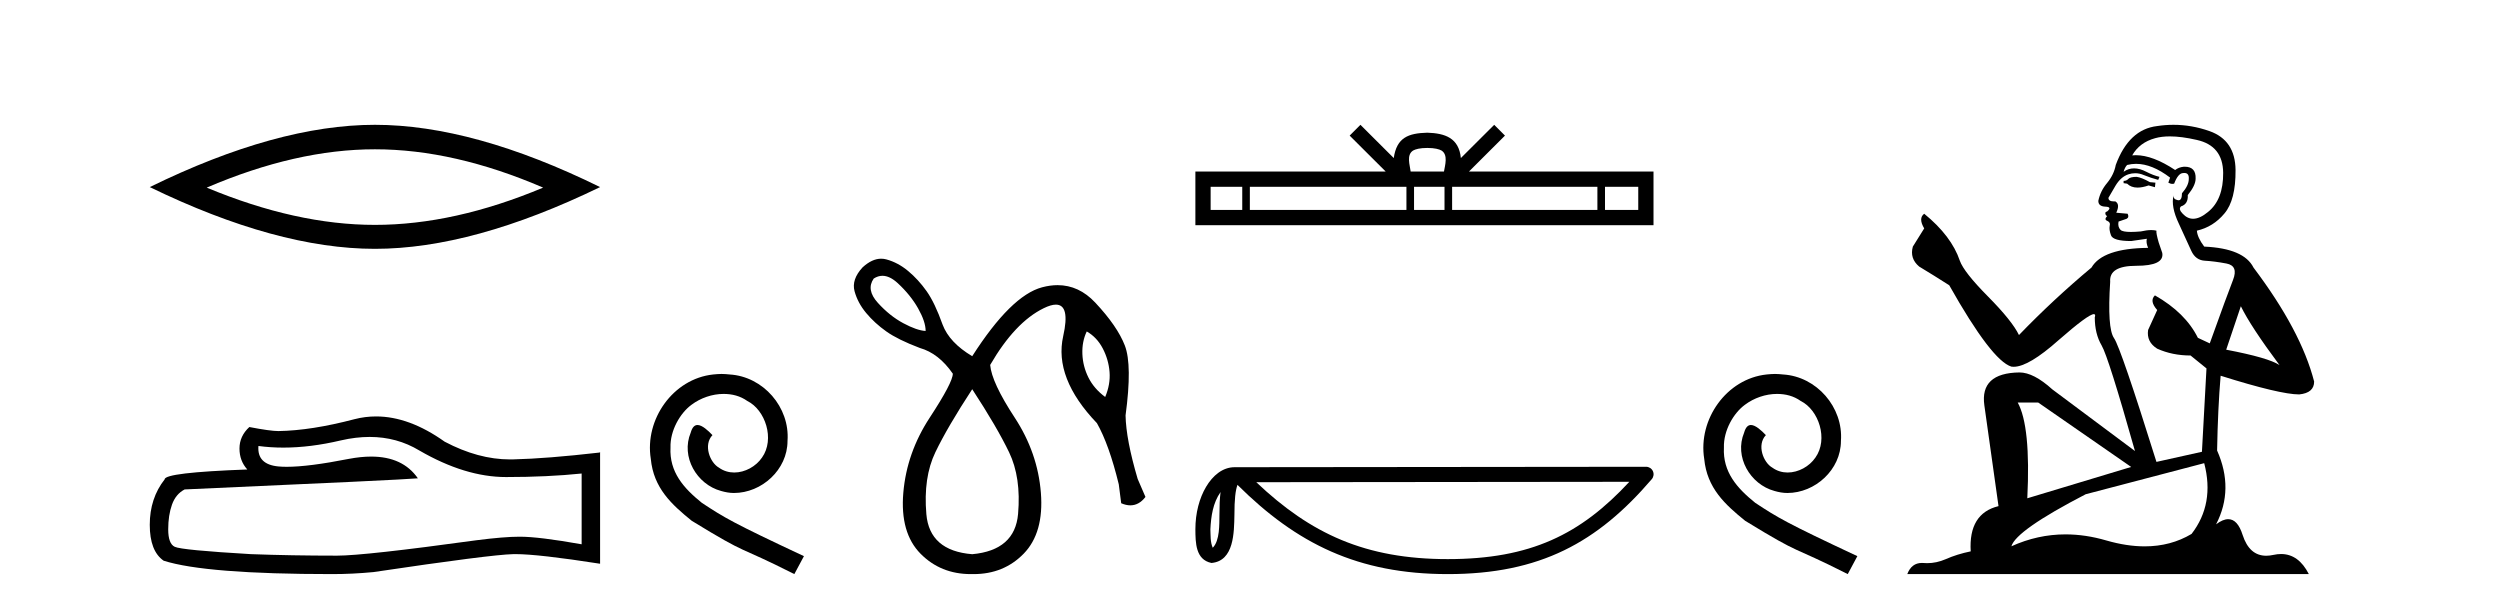 <?xml version='1.0' encoding='UTF-8' standalone='yes'?><svg xmlns='http://www.w3.org/2000/svg' xmlns:xlink='http://www.w3.org/1999/xlink' width='169.0' height='41.0' ><path d='M 25.345 10.092 Q 30.707 10.092 36.716 12.683 Q 30.707 15.202 25.345 15.202 Q 20.02 15.202 13.974 12.683 Q 20.02 10.092 25.345 10.092 ZM 25.345 8.437 Q 18.724 8.437 10.124 12.647 Q 18.724 16.821 25.345 16.821 Q 31.966 16.821 40.566 12.647 Q 32.002 8.437 25.345 8.437 Z' style='fill:#000000;stroke:none' /><path d='M 24.988 29.537 Q 26.832 29.537 28.352 30.456 Q 31.444 32.249 34.211 32.249 Q 36.996 32.249 39.319 32.01 L 39.319 36.794 Q 36.432 36.281 35.151 36.281 L 35.117 36.281 Q 34.075 36.281 32.213 36.52 Q 24.645 37.562 22.783 37.562 Q 19.691 37.562 16.957 37.46 Q 12.277 37.186 11.815 36.964 Q 11.371 36.759 11.371 35.786 Q 11.371 34.829 11.627 34.111 Q 11.884 33.394 12.482 33.086 Q 27.105 32.437 28.249 32.335 Q 27.231 30.865 25.092 30.865 Q 24.398 30.865 23.586 31.019 Q 20.862 31.556 19.386 31.556 Q 19.075 31.556 18.819 31.532 Q 17.367 31.395 17.47 30.148 L 17.47 30.148 Q 18.286 30.258 19.154 30.258 Q 20.979 30.258 23.039 29.772 Q 24.055 29.537 24.988 29.537 ZM 25.423 28.151 Q 24.683 28.151 23.962 28.337 Q 21.04 29.106 18.819 29.14 Q 18.273 29.14 16.855 28.867 Q 16.189 29.482 16.189 30.319 Q 16.189 31.156 16.718 31.737 Q 11.132 31.942 11.132 32.403 Q 10.124 33.684 10.124 35.478 Q 10.124 37.255 11.064 37.904 Q 13.9 38.809 22.458 38.809 Q 23.825 38.809 25.243 38.673 Q 33.169 37.494 34.69 37.46 Q 34.761 37.458 34.839 37.458 Q 36.401 37.458 40.566 38.109 L 40.566 30.558 L 40.532 30.592 Q 36.962 31.002 34.707 31.054 Q 34.591 31.057 34.475 31.057 Q 32.329 31.057 30.06 29.858 Q 27.66 28.151 25.423 28.151 Z' style='fill:#000000;stroke:none' /><path d='M 48.777 25.279 C 48.589 25.279 48.401 25.297 48.213 25.314 C 45.497 25.604 43.567 28.354 43.994 31.019 C 44.182 33.001 45.412 34.111 46.761 35.205 C 50.776 37.665 49.648 36.759 53.697 38.809 L 54.346 37.596 C 49.529 35.341 48.948 34.983 47.445 33.992 C 46.215 33.001 45.241 31.908 45.326 30.251 C 45.292 29.106 45.976 27.927 46.744 27.364 C 47.359 26.902 48.145 26.629 48.914 26.629 C 49.495 26.629 50.041 26.766 50.52 27.107 C 51.733 27.705 52.399 29.687 51.51 30.934 C 51.1 31.532 50.366 31.942 49.631 31.942 C 49.273 31.942 48.914 31.839 48.606 31.617 C 47.991 31.276 47.53 30.08 48.162 29.414 C 47.872 29.106 47.462 28.73 47.154 28.73 C 46.949 28.73 46.796 28.884 46.693 29.243 C 46.01 30.883 47.103 32.745 48.743 33.189 C 49.033 33.274 49.324 33.326 49.614 33.326 C 51.493 33.326 53.236 31.754 53.236 29.807 C 53.407 27.534 51.596 25.45 49.324 25.314 C 49.153 25.297 48.965 25.279 48.777 25.279 Z' style='fill:#000000;stroke:none' /><path d='M 59.652 18.644 Q 60.148 18.644 60.687 19.142 Q 61.556 19.946 62.065 20.848 Q 62.573 21.75 62.573 22.374 Q 61.982 22.341 61.064 21.849 Q 60.145 21.357 59.342 20.471 Q 58.538 19.585 59.063 18.831 Q 59.349 18.644 59.652 18.644 ZM 73.464 22.406 Q 74.153 22.8 74.547 23.555 Q 74.94 24.309 75.006 25.146 Q 75.071 25.982 74.711 26.835 Q 73.956 26.277 73.579 25.523 Q 73.202 24.768 73.169 23.932 Q 73.136 23.095 73.464 22.406 ZM 65.722 26.31 Q 67.395 28.869 68.215 30.575 Q 69.035 32.281 68.822 34.741 Q 68.609 37.201 65.722 37.464 Q 62.835 37.234 62.622 34.757 Q 62.409 32.281 63.229 30.575 Q 64.049 28.869 65.722 26.31 ZM 59.567 17.488 Q 58.948 17.488 58.308 18.076 Q 57.554 18.896 57.767 19.684 Q 57.98 20.471 58.554 21.16 Q 59.129 21.849 59.916 22.406 Q 60.703 22.964 62.179 23.522 Q 63.459 23.883 64.41 25.26 Q 64.41 25.851 62.852 28.229 Q 61.294 30.607 61.064 33.314 Q 60.834 36.02 62.229 37.431 Q 63.591 38.809 65.627 38.809 Q 65.674 38.809 65.722 38.809 Q 65.77 38.809 65.817 38.809 Q 67.853 38.809 69.199 37.431 Q 70.577 36.02 70.364 33.314 Q 70.151 30.607 68.593 28.229 Q 67.034 25.851 66.936 24.67 Q 68.609 21.783 70.561 20.832 Q 71.051 20.593 71.378 20.593 Q 72.352 20.593 71.873 22.718 Q 71.233 25.556 74.153 28.606 Q 74.973 30.05 75.629 32.74 L 75.793 34.019 Q 76.121 34.161 76.413 34.161 Q 76.996 34.161 77.433 33.593 L 76.908 32.379 Q 76.121 29.722 76.088 28.082 Q 76.548 24.67 76.039 23.358 Q 75.531 22.046 74.038 20.455 Q 72.933 19.276 71.495 19.276 Q 70.991 19.276 70.446 19.421 Q 68.347 19.979 65.722 24.079 Q 64.18 23.161 63.721 21.947 Q 63.196 20.471 62.639 19.684 Q 62.081 18.896 61.392 18.322 Q 60.703 17.748 59.916 17.535 Q 59.742 17.488 59.567 17.488 Z' style='fill:#000000;stroke:none' /><path d='M 96.486 10.001 C 96.988 10.001 97.291 10.087 97.447 10.176 C 97.903 10.466 97.686 11.163 97.612 11.597 L 95.361 11.597 C 95.306 11.153 95.061 10.474 95.526 10.176 C 95.683 10.087 95.984 10.001 96.486 10.001 ZM 83.976 12.628 L 83.976 14.193 L 81.839 14.193 L 81.839 12.628 ZM 95.075 12.628 L 95.075 14.193 L 84.49 14.193 L 84.49 12.628 ZM 97.649 12.628 L 97.649 14.193 L 95.589 14.193 L 95.589 12.628 ZM 107.984 12.628 L 107.984 14.193 L 98.163 14.193 L 98.163 12.628 ZM 110.746 12.628 L 110.746 14.193 L 108.498 14.193 L 108.498 12.628 ZM 91.965 8.437 L 91.237 9.167 L 93.674 11.597 L 80.808 11.597 L 80.808 15.224 L 111.777 15.224 L 111.777 11.597 L 99.3 11.597 L 101.736 9.167 L 101.008 8.437 L 98.755 10.684 C 98.62 9.322 97.687 9.009 96.486 8.97 C 95.204 9.005 94.417 9.294 94.218 10.684 L 91.965 8.437 Z' style='fill:#000000;stroke:none' /><path d='M 82.51 33.263 C 82.454 33.691 82.434 34.195 82.434 34.809 C 82.423 35.433 82.466 36.547 81.981 37.029 C 81.81 36.641 81.841 36.194 81.822 35.78 C 81.866 34.906 81.991 33.998 82.51 33.263 ZM 110.143 32.57 C 106.844 36.131 103.462 37.796 97.871 37.796 C 92.304 37.796 88.609 36.089 84.925 32.597 L 110.143 32.57 ZM 111.275 31.554 C 111.275 31.554 111.274 31.554 111.274 31.554 L 83.458 31.583 C 82.649 31.583 81.981 32.15 81.53 32.911 C 81.079 33.673 80.808 34.675 80.808 35.78 C 80.815 36.679 80.814 37.834 81.895 38.057 C 83.431 37.921 83.422 35.98 83.447 34.809 C 83.447 33.756 83.516 33.157 83.653 32.776 C 87.653 36.751 91.8 38.809 97.871 38.809 C 104.108 38.809 107.996 36.667 111.66 32.391 C 111.789 32.241 111.818 32.029 111.736 31.849 C 111.653 31.669 111.473 31.554 111.275 31.554 Z' style='fill:#000000;stroke:none' /><path d='M 119.988 25.279 C 119.8 25.279 119.612 25.297 119.424 25.314 C 116.708 25.604 114.778 28.354 115.205 31.019 C 115.393 33.001 116.623 34.111 117.972 35.205 C 121.987 37.665 120.859 36.759 124.908 38.809 L 125.557 37.596 C 120.74 35.341 120.159 34.983 118.655 33.992 C 117.425 33.001 116.452 31.908 116.537 30.251 C 116.503 29.106 117.186 27.927 117.955 27.364 C 118.57 26.902 119.356 26.629 120.125 26.629 C 120.705 26.629 121.252 26.766 121.73 27.107 C 122.943 27.705 123.61 29.687 122.721 30.934 C 122.311 31.532 121.577 31.942 120.842 31.942 C 120.483 31.942 120.125 31.839 119.817 31.617 C 119.202 31.276 118.741 30.08 119.373 29.414 C 119.082 29.106 118.672 28.73 118.365 28.73 C 118.16 28.73 118.006 28.884 117.904 29.243 C 117.22 30.883 118.314 32.745 119.954 33.189 C 120.244 33.274 120.535 33.326 120.825 33.326 C 122.704 33.326 124.447 31.754 124.447 29.807 C 124.617 27.534 122.807 25.45 120.535 25.314 C 120.364 25.297 120.176 25.279 119.988 25.279 Z' style='fill:#000000;stroke:none' /><path d='M 144.443 11.955 Q 144.016 11.955 143.879 12.091 Q 143.76 12.228 143.555 12.228 L 143.555 12.382 L 143.794 12.416 Q 144.059 12.681 144.499 12.681 Q 144.824 12.681 145.246 12.535 L 145.673 12.655 L 145.707 12.348 L 145.332 12.313 Q 144.785 12.006 144.443 11.955 ZM 146.681 9.22 Q 147.469 9.22 148.509 9.46 Q 150.269 9.853 150.286 11.681 Q 150.303 13.492 149.261 14.329 Q 148.71 14.788 148.257 14.788 Q 147.868 14.788 147.552 14.449 Q 147.245 14.141 147.433 13.953 Q 147.928 13.8 147.894 13.185 Q 148.424 12.535 148.424 12.074 Q 148.456 11.27 147.685 11.27 Q 147.653 11.27 147.621 11.271 Q 147.279 11.305 147.04 11.493 Q 145.528 10.491 144.379 10.491 Q 144.255 10.491 144.136 10.503 L 144.136 10.503 Q 144.631 9.631 145.69 9.341 Q 146.122 9.22 146.681 9.22 ZM 151.481 20.701 Q 152.148 22.068 154.095 24.682 Q 153.361 24.186 150.491 23.639 L 151.481 20.701 ZM 144.398 11.076 Q 145.476 11.076 146.698 12.006 L 146.579 12.348 Q 146.722 12.431 146.857 12.431 Q 146.915 12.431 146.972 12.416 Q 147.245 11.698 147.587 11.698 Q 147.628 11.693 147.664 11.693 Q 147.993 11.693 147.962 12.108 Q 147.962 12.535 147.501 13.065 Q 147.501 13.538 147.271 13.538 Q 147.235 13.538 147.194 13.526 Q 146.886 13.458 146.937 13.185 L 146.937 13.185 Q 146.732 13.953 147.296 15.132 Q 147.843 16.328 148.133 16.96 Q 148.424 17.592 149.056 17.626 Q 149.688 17.66 150.508 17.814 Q 151.328 17.968 150.952 18.925 Q 150.576 19.881 149.38 23.212 L 148.577 22.837 Q 147.74 21.145 145.673 19.967 L 145.673 19.967 Q 145.28 20.342 145.827 20.957 L 145.212 22.307 Q 145.092 23.11 145.827 23.571 Q 146.852 24.032 148.082 24.032 L 149.158 24.904 L 148.851 30.541 L 145.776 31.224 Q 143.367 23.52 142.906 22.854 Q 142.444 22.187 142.649 19.044 Q 142.564 17.968 144.409 17.968 Q 146.322 17.968 146.169 17.097 L 145.929 16.396 Q 145.742 15.747 145.776 15.593 Q 145.625 15.552 145.426 15.552 Q 145.127 15.552 144.717 15.645 Q 144.329 15.679 144.048 15.679 Q 143.487 15.679 143.35 15.542 Q 143.145 15.337 143.213 14.978 L 143.76 14.79 Q 143.948 14.688 143.828 14.449 L 143.059 14.38 Q 143.333 13.8 142.991 13.612 Q 142.94 13.615 142.894 13.615 Q 142.53 13.615 142.53 13.373 Q 142.649 13.15 143.008 12.553 Q 143.367 11.955 143.879 11.784 Q 144.11 11.71 144.337 11.71 Q 144.632 11.71 144.922 11.835 Q 145.434 12.04 145.895 12.16 L 145.981 11.955 Q 145.554 11.852 145.092 11.613 Q 144.648 11.382 144.264 11.382 Q 143.879 11.382 143.555 11.613 Q 143.64 11.305 143.794 11.152 Q 144.09 11.076 144.398 11.076 ZM 137.781 27.21 L 144.067 31.566 L 137.046 33.684 Q 137.285 28.816 136.397 27.21 ZM 149.004 31.31 Q 149.722 34.06 148.15 36.093 Q 146.742 36.934 144.98 36.934 Q 143.77 36.934 142.393 36.537 Q 140.982 36.124 139.63 36.124 Q 137.742 36.124 135.97 36.93 Q 136.277 35.854 140.992 33.411 L 149.004 31.31 ZM 146.926 8.437 Q 146.379 8.437 145.827 8.521 Q 143.914 8.743 143.025 11.152 Q 142.906 11.801 142.444 12.365 Q 141.983 12.911 141.847 13.578 Q 141.847 13.953 142.325 13.97 Q 142.803 13.988 142.444 14.295 Q 142.291 14.329 142.325 14.449 Q 142.342 14.568 142.444 14.603 Q 142.222 14.842 142.444 14.927 Q 142.684 15.03 142.615 15.269 Q 142.564 15.525 142.701 15.901 Q 142.837 16.294 144.067 16.294 L 145.127 16.14 L 145.127 16.14 Q 145.058 16.396 145.212 16.755 Q 142.137 16.789 141.385 18.087 Q 138.806 20.24 136.482 22.649 Q 136.021 21.692 134.381 20.035 Q 132.758 18.395 132.485 17.626 Q 131.921 15.952 130.076 14.449 Q 129.666 14.756 130.076 15.44 L 129.308 16.67 Q 129.085 17.472 129.735 18.019 Q 130.725 18.617 131.768 19.283 Q 134.637 24.374 135.97 24.784 Q 136.044 24.795 136.124 24.795 Q 137.138 24.795 139.165 22.99 Q 141.173 21.235 141.547 21.235 Q 141.679 21.235 141.607 21.453 Q 141.607 22.563 142.069 23.349 Q 142.53 24.135 144.324 30.49 L 138.737 26.322 Q 137.473 25.177 136.517 25.177 Q 133.835 25.211 134.142 27.398 L 135.099 34.214 Q 133.066 34.709 133.22 37.272 Q 132.297 37.46 131.528 37.801 Q 130.907 38.07 130.275 38.07 Q 130.142 38.07 130.008 38.058 Q 129.962 38.055 129.917 38.055 Q 129.221 38.055 128.932 38.809 L 156.077 38.809 Q 155.384 37.452 154.2 37.452 Q 153.953 37.452 153.685 37.511 Q 153.427 37.568 153.196 37.568 Q 152.056 37.568 151.601 36.161 Q 151.264 35.096 150.63 35.096 Q 150.267 35.096 149.807 35.444 Q 151.037 33.069 149.876 30.456 Q 149.927 27.62 150.115 25.399 Q 154.129 26.663 155.428 26.663 Q 156.436 26.561 156.436 25.792 Q 155.547 22.341 152.336 18.087 Q 151.686 16.789 149.004 16.67 Q 148.543 16.055 148.509 15.593 Q 149.619 15.337 150.371 14.432 Q 151.14 13.526 151.123 11.493 Q 151.106 9.478 149.363 8.863 Q 148.157 8.437 146.926 8.437 Z' style='fill:#000000;stroke:none' /></svg>